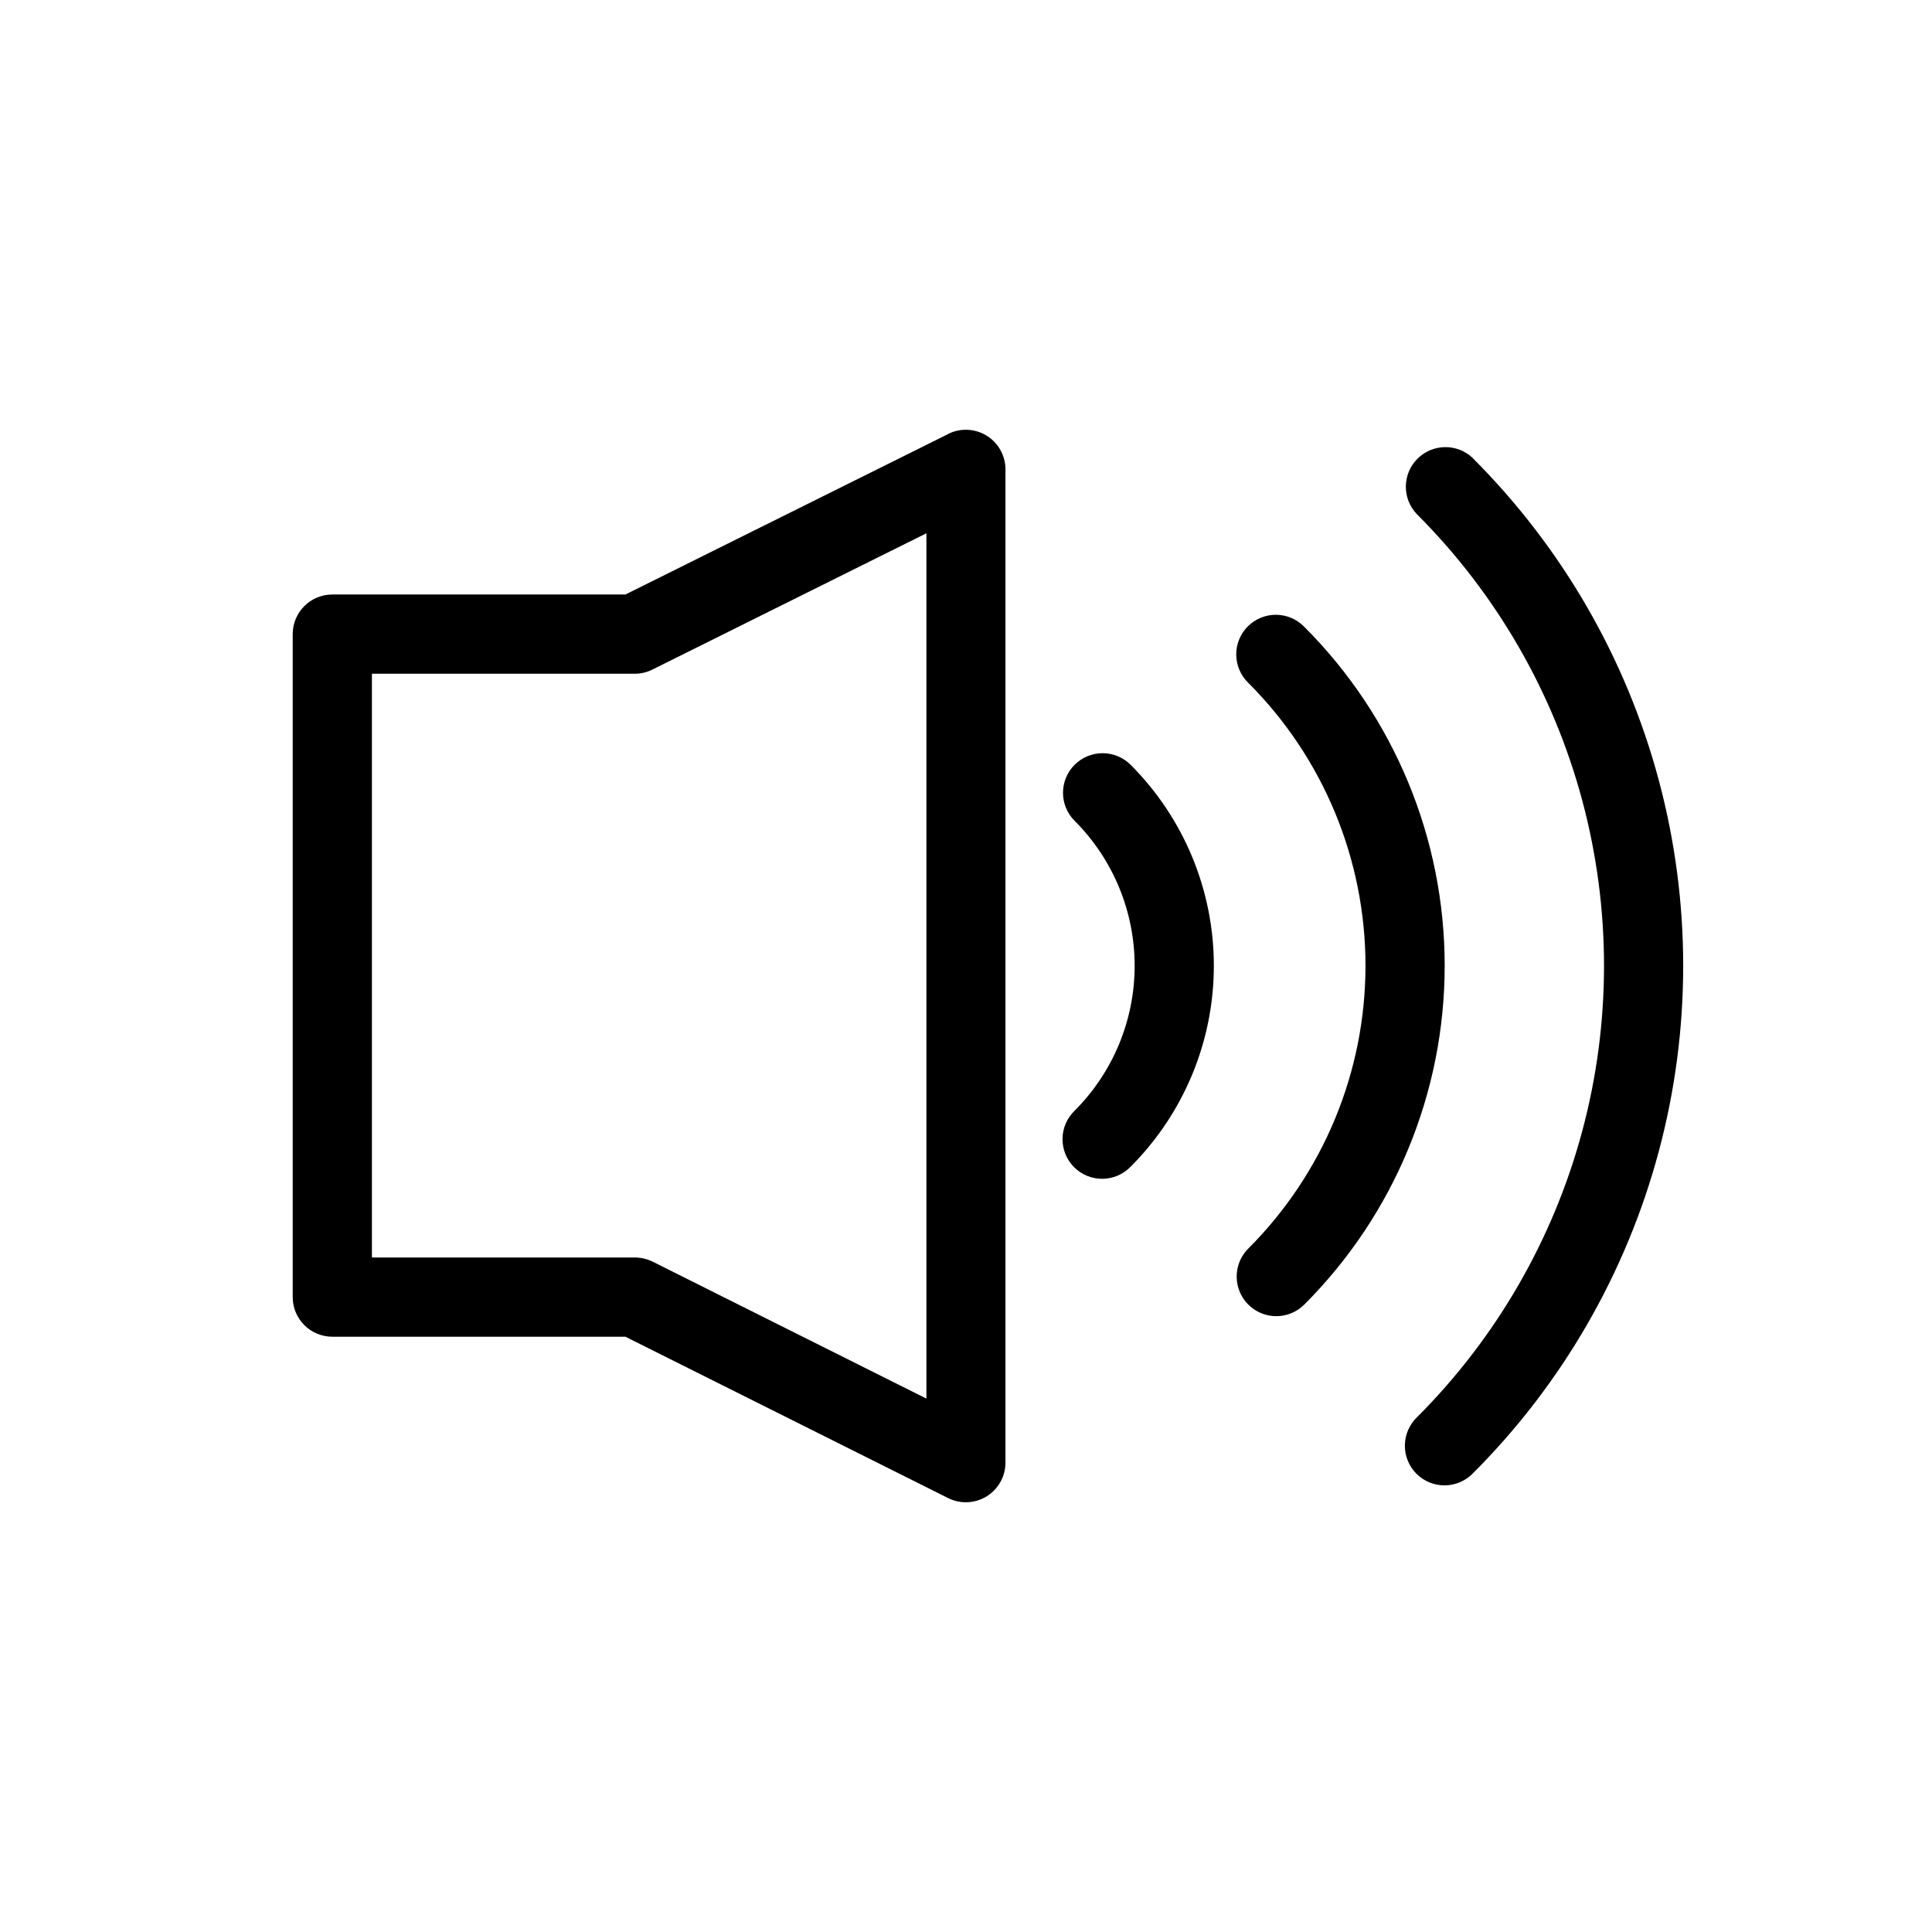 <?xml version="1.0" encoding="UTF-8"?>
<!-- Uploaded to: ICON Repo, www.iconrepo.com, Generator: ICON Repo Mixer Tools -->
<svg fill="#000000" width="800px" height="800px" version="1.1" viewBox="144 144 512 512" xmlns="http://www.w3.org/2000/svg">
 <g>
  <path d="m395.32 259-85.582 42.551h-77.672c-5.797 0-10.496 4.699-10.496 10.496v175.7c0 2.781 1.105 5.453 3.074 7.422s4.637 3.074 7.422 3.074h77.672l85.523 42.762h-0.004c3.254 1.629 7.121 1.457 10.215-0.453 3.098-1.914 4.984-5.293 4.984-8.934v-263.24c-0.004-3.633-1.887-7.008-4.977-8.918-3.09-1.91-6.949-2.086-10.203-0.465zm-5.812 255.64-72.57-36.297c-1.457-0.715-3.059-1.09-4.684-1.09h-69.691v-154.71h69.691c1.621 0 3.219-0.383 4.66-1.113l72.594-36.105z"/>
  <path d="m428.78 346.68c-4.098 4.098-4.098 10.742 0 14.84 10.191 10.188 15.914 24.008 15.914 38.414 0 14.41-5.723 28.23-15.914 38.418-2.023 1.957-3.18 4.644-3.203 7.457-0.023 2.816 1.082 5.523 3.074 7.516 1.992 1.988 4.699 3.098 7.512 3.07 2.816-0.023 5.504-1.176 7.461-3.203 14.121-14.125 22.059-33.281 22.059-53.258 0-19.973-7.938-39.129-22.059-53.254-4.102-4.098-10.742-4.098-14.844 0z"/>
  <path d="m489.66 310.13c-1.957-2.027-4.644-3.18-7.461-3.207-2.812-0.023-5.519 1.086-7.512 3.074-1.988 1.992-3.098 4.699-3.074 7.516 0.027 2.812 1.18 5.5 3.203 7.457 19.883 19.879 31.051 46.84 31.051 74.953s-11.168 55.074-31.051 74.953c-3.008 3-3.91 7.523-2.281 11.449s5.465 6.484 9.715 6.477c2.781-0.008 5.445-1.117 7.41-3.086 23.816-23.812 37.195-56.113 37.195-89.793 0-33.68-13.379-65.98-37.195-89.793z"/>
  <path d="m534.35 265.44c-4.117-3.977-10.664-3.918-14.715 0.129-4.047 4.051-4.106 10.598-0.125 14.715 21.004 21 36.113 47.164 43.805 75.855 7.688 28.691 7.688 58.906 0 87.598-7.691 28.691-22.801 54.855-43.805 75.855-2.027 1.957-3.18 4.644-3.207 7.457-0.023 2.816 1.086 5.523 3.074 7.516 1.992 1.988 4.699 3.098 7.516 3.074 2.812-0.027 5.5-1.18 7.457-3.203 23.609-23.605 40.59-53.012 49.234-85.262 8.641-32.246 8.641-66.203 0-98.453-8.645-32.25-25.625-61.652-49.234-85.258z"/>
 </g>
</svg>